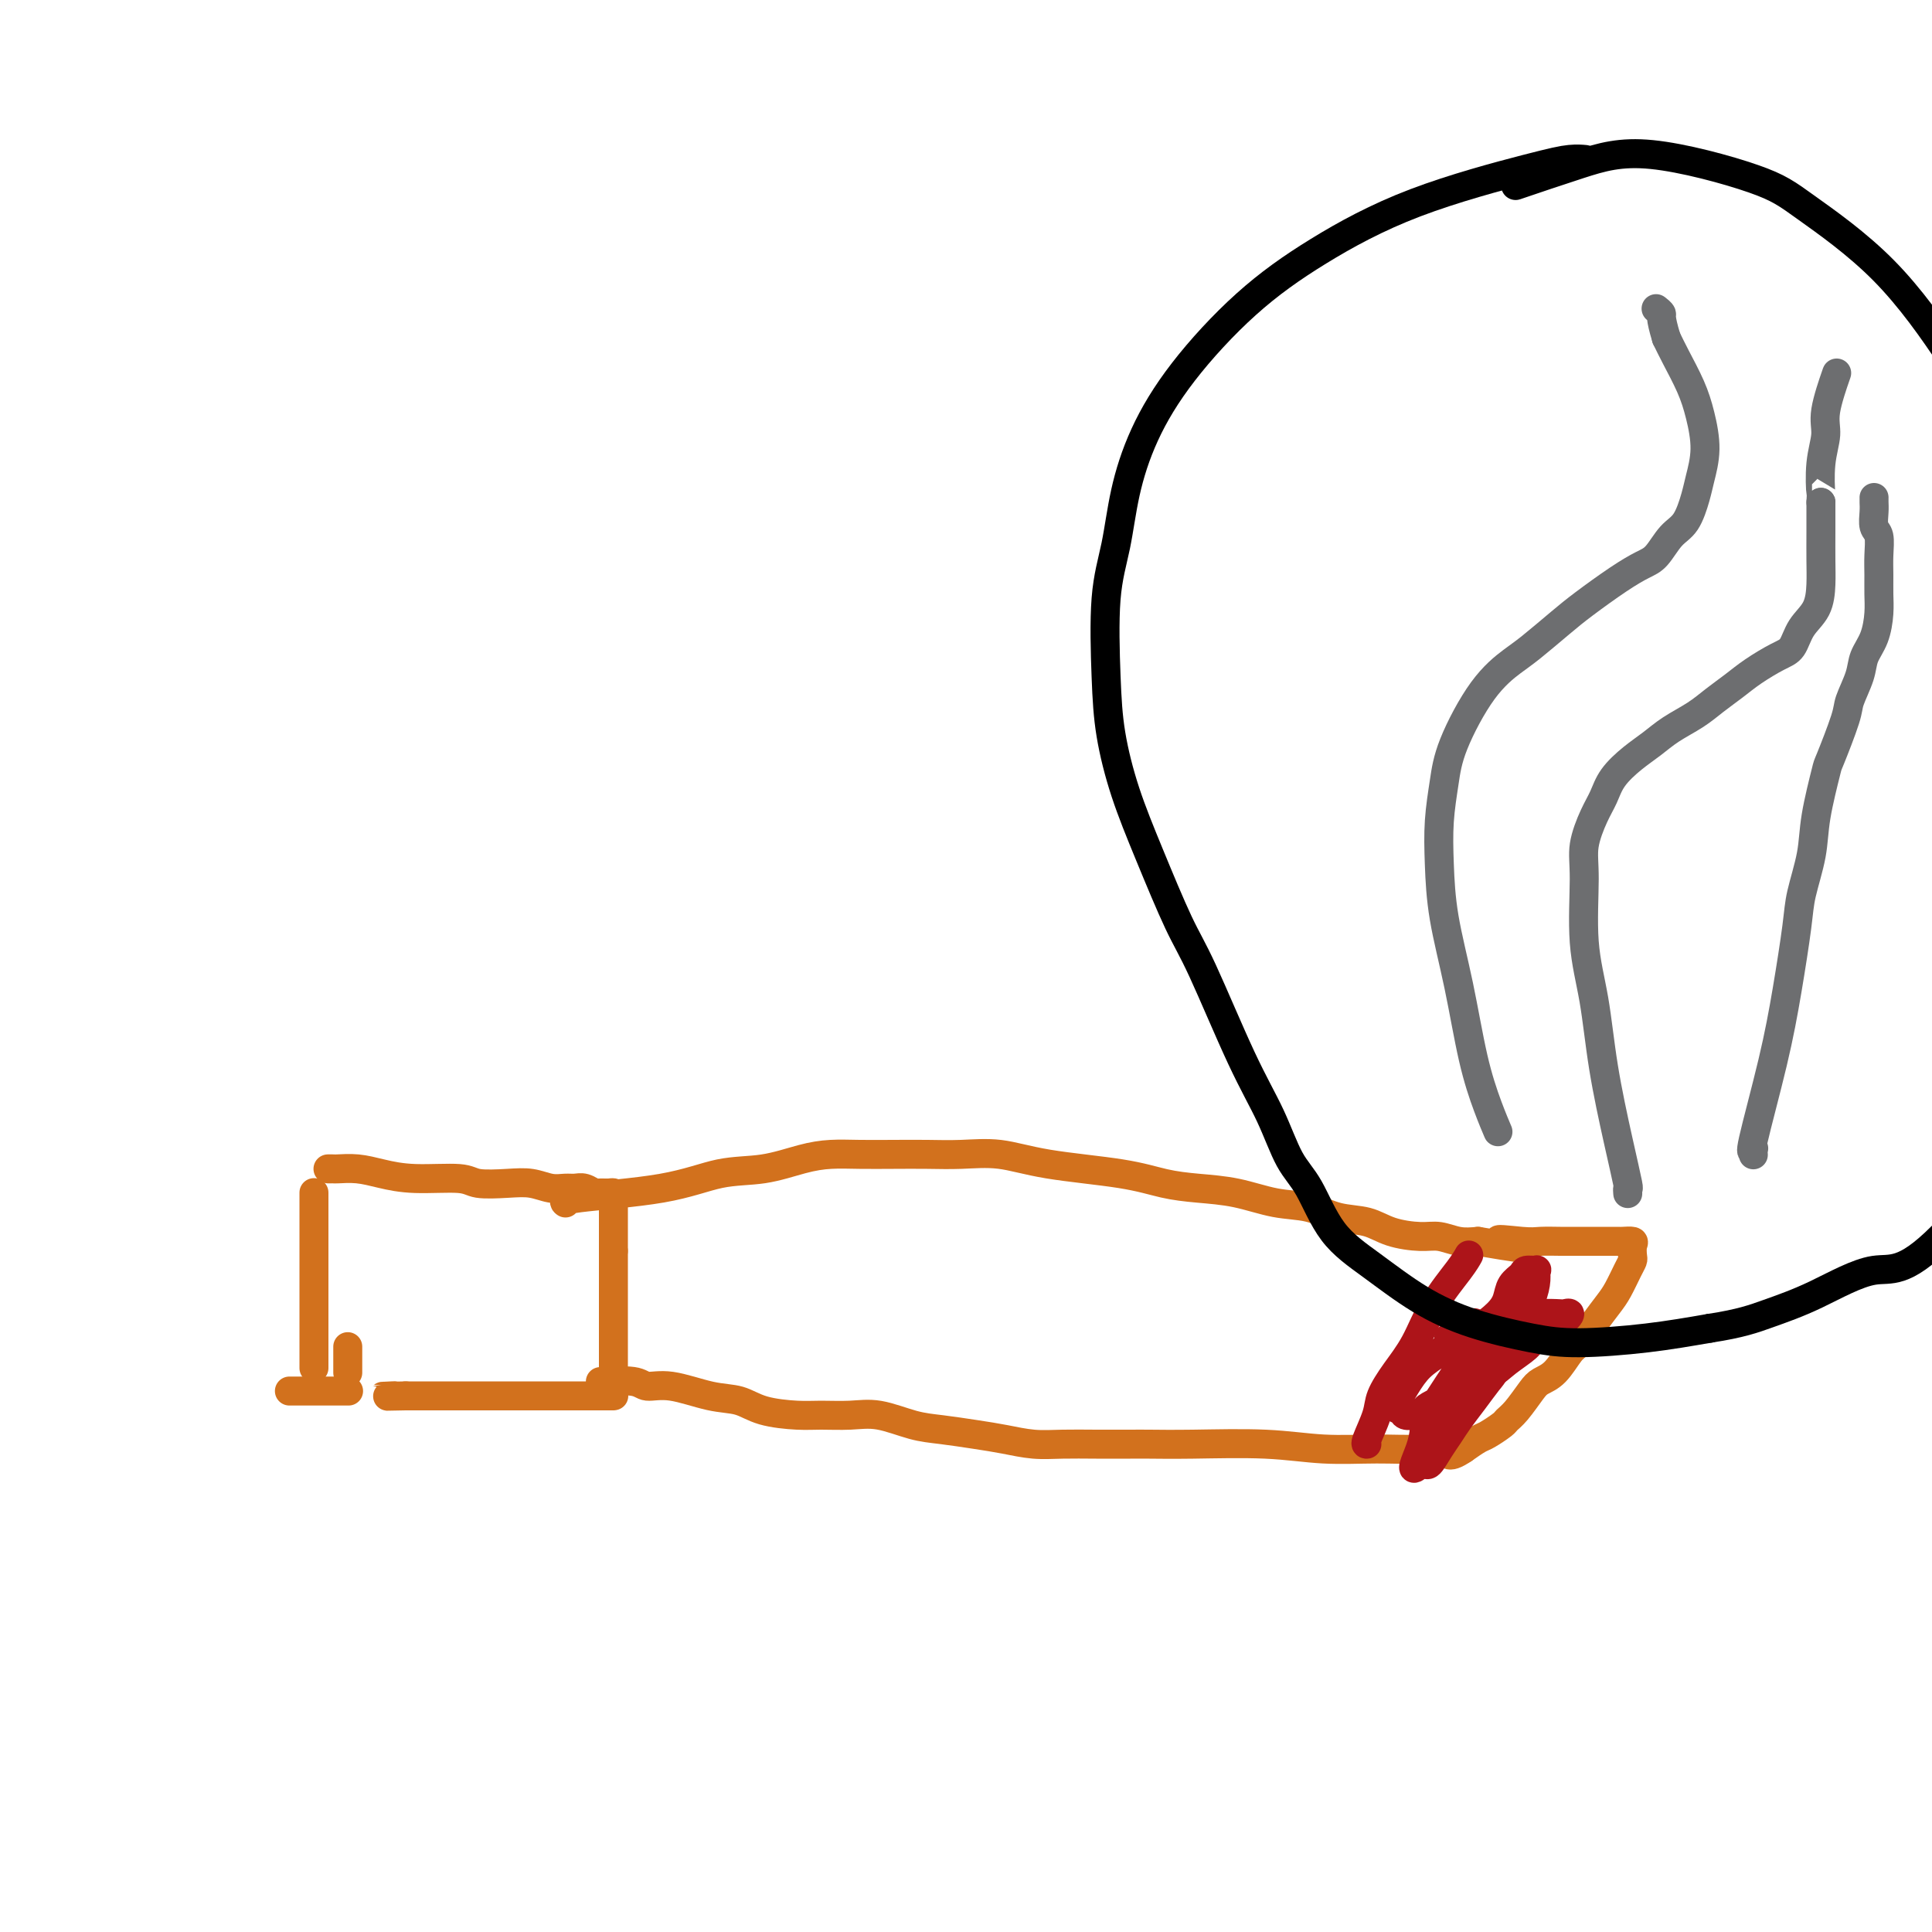 <svg viewBox='0 0 400 400' version='1.1' xmlns='http://www.w3.org/2000/svg' xmlns:xlink='http://www.w3.org/1999/xlink'><g fill='none' stroke='#D2711D' stroke-width='6' stroke-linecap='round' stroke-linejoin='round'><path d='M65,247c0.000,0.000 0.000,0.000 0,0c0.000,-0.000 0.000,-0.000 0,0c0.000,0.000 0.000,0.001 0,0c0.000,-0.001 0.000,-0.002 0,0c-0.000,0.002 0.000,0.007 0,0c0.000,-0.007 0.000,-0.027 0,0c0.000,0.027 0.000,0.100 0,0c0.000,-0.100 0.000,-0.372 0,1c0.000,1.372 0.000,4.390 0,6c0.000,1.610 0.000,1.813 0,3c0.000,1.187 0.000,3.359 0,6c0.000,2.641 0.000,5.752 0,8c0.000,2.248 0.000,3.634 0,5c0.000,1.366 0.000,2.714 0,4c0.000,1.286 0.000,2.510 0,3c0.000,0.490 0.000,0.245 0,0'/><path d='M68,242c-0.001,0.000 -0.001,0.000 0,0c0.001,-0.000 0.004,-0.000 0,0c-0.004,0.000 -0.014,0.000 0,0c0.014,-0.000 0.054,-0.001 0,0c-0.054,0.001 -0.200,0.003 0,0c0.200,-0.003 0.747,-0.011 1,0c0.253,0.011 0.211,0.040 1,0c0.789,-0.040 2.410,-0.151 4,0c1.590,0.151 3.148,0.562 5,1c1.852,0.438 3.996,0.901 7,1c3.004,0.099 6.866,-0.166 9,0c2.134,0.166 2.539,0.762 4,1c1.461,0.238 3.977,0.117 6,0c2.023,-0.117 3.553,-0.228 5,0c1.447,0.228 2.811,0.797 4,1c1.189,0.203 2.201,0.040 3,0c0.799,-0.040 1.383,0.042 2,0c0.617,-0.042 1.265,-0.208 2,0c0.735,0.208 1.556,0.791 2,1c0.444,0.209 0.511,0.045 1,0c0.489,-0.045 1.399,0.028 2,0c0.601,-0.028 0.893,-0.159 1,0c0.107,0.159 0.029,0.606 0,1c-0.029,0.394 -0.008,0.735 0,1c0.008,0.265 0.002,0.454 0,1c-0.002,0.546 -0.001,1.447 0,2c0.001,0.553 0.000,0.756 0,1c-0.000,0.244 -0.000,0.527 0,1c0.000,0.473 0.000,1.135 0,2c-0.000,0.865 -0.000,1.932 0,3'/><path d='M127,259c0.000,2.186 0.000,1.652 0,2c-0.000,0.348 -0.000,1.577 0,3c0.000,1.423 0.000,3.042 0,4c-0.000,0.958 -0.000,1.257 0,2c0.000,0.743 0.000,1.929 0,3c-0.000,1.071 -0.000,2.027 0,3c0.000,0.973 0.000,1.961 0,3c-0.000,1.039 -0.000,2.127 0,3c0.000,0.873 0.000,1.530 0,2c-0.000,0.470 -0.000,0.753 0,1c0.000,0.247 0.001,0.459 0,1c-0.001,0.541 -0.003,1.413 0,2c0.003,0.587 0.012,0.889 0,1c-0.012,0.111 -0.044,0.030 0,0c0.044,-0.030 0.163,-0.008 0,0c-0.163,0.008 -0.608,0.002 -1,0c-0.392,-0.002 -0.732,-0.001 -1,0c-0.268,0.001 -0.463,0.000 -1,0c-0.537,-0.000 -1.417,-0.000 -2,0c-0.583,0.000 -0.869,0.000 -2,0c-1.131,-0.000 -3.108,-0.000 -4,0c-0.892,0.000 -0.698,0.000 -2,0c-1.302,-0.000 -4.100,-0.000 -6,0c-1.900,0.000 -2.903,0.000 -4,0c-1.097,-0.000 -2.289,-0.000 -3,0c-0.711,0.000 -0.942,0.000 -2,0c-1.058,-0.000 -2.944,-0.000 -4,0c-1.056,0.000 -1.283,0.000 -2,0c-0.717,-0.000 -1.924,-0.000 -3,0c-1.076,0.000 -2.022,0.000 -3,0c-0.978,-0.000 -1.989,-0.000 -3,0'/><path d='M84,289c-7.356,0.156 -4.244,0.044 -3,0c1.244,-0.044 0.622,-0.022 0,0'/><path d='M72,279c0.000,-0.001 0.000,-0.002 0,0c0.000,0.002 0.000,0.008 0,0c0.000,-0.008 0.000,-0.028 0,0c0.000,0.028 0.000,0.106 0,0c0.000,-0.106 0.000,-0.396 0,0c0.000,0.396 0.000,1.477 0,2c0.000,0.523 0.000,0.487 0,1c0.000,0.513 0.000,1.575 0,2c0.000,0.425 0.000,0.212 0,0'/><path d='M60,288c0.000,0.000 0.000,0.000 0,0c-0.000,0.000 -0.001,0.000 0,0c0.001,0.000 0.003,0.000 0,0c-0.003,0.000 -0.013,0.000 0,0c0.013,0.000 0.047,0.000 0,0c-0.047,0.000 -0.177,0.000 0,0c0.177,0.000 0.661,0.000 1,0c0.339,0.000 0.534,0.000 2,0c1.466,-0.000 4.202,-0.000 6,0c1.798,0.000 2.656,0.000 3,0c0.344,-0.000 0.172,0.000 0,0'/><path d='M117,249c-0.002,-0.001 -0.004,-0.003 0,0c0.004,0.003 0.013,0.010 0,0c-0.013,-0.010 -0.047,-0.038 0,0c0.047,0.038 0.176,0.141 0,0c-0.176,-0.141 -0.656,-0.528 3,-1c3.656,-0.472 11.449,-1.030 17,-2c5.551,-0.970 8.860,-2.351 12,-3c3.140,-0.649 6.112,-0.566 9,-1c2.888,-0.434 5.691,-1.384 8,-2c2.309,-0.616 4.123,-0.897 6,-1c1.877,-0.103 3.815,-0.029 6,0c2.185,0.029 4.617,0.014 7,0c2.383,-0.014 4.718,-0.026 7,0c2.282,0.026 4.509,0.091 7,0c2.491,-0.091 5.244,-0.336 8,0c2.756,0.336 5.515,1.255 10,2c4.485,0.745 10.697,1.317 15,2c4.303,0.683 6.698,1.477 9,2c2.302,0.523 4.511,0.774 7,1c2.489,0.226 5.256,0.427 8,1c2.744,0.573 5.463,1.519 8,2c2.537,0.481 4.892,0.497 7,1c2.108,0.503 3.971,1.493 6,2c2.029,0.507 4.226,0.532 6,1c1.774,0.468 3.124,1.380 5,2c1.876,0.620 4.276,0.950 6,1c1.724,0.050 2.772,-0.179 4,0c1.228,0.179 2.637,0.765 4,1c1.363,0.235 2.682,0.117 4,0'/><path d='M306,257c16.254,2.785 7.390,0.746 5,0c-2.390,-0.746 1.694,-0.200 4,0c2.306,0.200 2.834,0.054 4,0c1.166,-0.054 2.969,-0.014 4,0c1.031,0.014 1.288,0.004 2,0c0.712,-0.004 1.877,-0.001 3,0c1.123,0.001 2.203,-0.000 3,0c0.797,0.000 1.310,0.002 2,0c0.690,-0.002 1.558,-0.008 2,0c0.442,0.008 0.459,0.029 1,0c0.541,-0.029 1.607,-0.109 2,0c0.393,0.109 0.113,0.406 0,1c-0.113,0.594 -0.060,1.484 0,2c0.060,0.516 0.127,0.657 0,1c-0.127,0.343 -0.446,0.887 -1,2c-0.554,1.113 -1.341,2.796 -2,4c-0.659,1.204 -1.190,1.930 -2,3c-0.810,1.070 -1.897,2.486 -3,4c-1.103,1.514 -2.220,3.128 -3,4c-0.780,0.872 -1.224,1.003 -2,2c-0.776,0.997 -1.886,2.859 -3,4c-1.114,1.141 -2.233,1.562 -3,2c-0.767,0.438 -1.182,0.895 -2,2c-0.818,1.105 -2.039,2.859 -3,4c-0.961,1.141 -1.664,1.670 -2,2c-0.336,0.330 -0.307,0.459 -1,1c-0.693,0.541 -2.110,1.492 -3,2c-0.890,0.508 -1.254,0.574 -2,1c-0.746,0.426 -1.873,1.213 -3,2'/><path d='M303,300c-3.650,2.474 -3.276,0.659 -4,0c-0.724,-0.659 -2.546,-0.163 -5,0c-2.454,0.163 -5.539,-0.009 -9,0c-3.461,0.009 -7.297,0.199 -11,0c-3.703,-0.199 -7.272,-0.785 -12,-1c-4.728,-0.215 -10.616,-0.058 -15,0c-4.384,0.058 -7.266,0.016 -9,0c-1.734,-0.016 -2.321,-0.007 -4,0c-1.679,0.007 -4.449,0.013 -7,0c-2.551,-0.013 -4.884,-0.045 -7,0c-2.116,0.045 -4.016,0.168 -6,0c-1.984,-0.168 -4.052,-0.627 -6,-1c-1.948,-0.373 -3.775,-0.660 -6,-1c-2.225,-0.340 -4.846,-0.732 -7,-1c-2.154,-0.268 -3.840,-0.411 -6,-1c-2.160,-0.589 -4.794,-1.624 -7,-2c-2.206,-0.376 -3.985,-0.094 -6,0c-2.015,0.094 -4.265,-0.001 -6,0c-1.735,0.001 -2.956,0.098 -5,0c-2.044,-0.098 -4.911,-0.389 -7,-1c-2.089,-0.611 -3.398,-1.540 -5,-2c-1.602,-0.460 -3.495,-0.449 -6,-1c-2.505,-0.551 -5.621,-1.664 -8,-2c-2.379,-0.336 -4.019,0.106 -5,0c-0.981,-0.106 -1.303,-0.759 -3,-1c-1.697,-0.241 -4.771,-0.069 -6,0c-1.229,0.069 -0.615,0.034 0,0'/></g>
<g fill='none' stroke='#AD1419' stroke-width='6' stroke-linecap='round' stroke-linejoin='round'><path d='M304,260c-0.000,0.000 -0.000,0.000 0,0c0.000,-0.000 0.000,-0.000 0,0c-0.000,0.000 -0.000,0.000 0,0c0.000,-0.000 0.001,-0.002 0,0c-0.001,0.002 -0.004,0.007 0,0c0.004,-0.007 0.013,-0.024 0,0c-0.013,0.024 -0.050,0.091 0,0c0.050,-0.091 0.187,-0.339 0,0c-0.187,0.339 -0.698,1.266 -2,3c-1.302,1.734 -3.394,4.275 -5,7c-1.606,2.725 -2.725,5.634 -4,8c-1.275,2.366 -2.706,4.189 -4,6c-1.294,1.811 -2.452,3.610 -3,5c-0.548,1.390 -0.487,2.373 -1,4c-0.513,1.627 -1.600,3.900 -2,5c-0.400,1.100 -0.114,1.029 0,1c0.114,-0.029 0.057,-0.014 0,0'/><path d='M300,277c-0.000,-0.000 -0.001,-0.000 0,0c0.001,0.000 0.003,0.001 0,0c-0.003,-0.001 -0.009,-0.004 0,0c0.009,0.004 0.035,0.014 0,0c-0.035,-0.014 -0.129,-0.051 0,0c0.129,0.051 0.483,0.191 1,0c0.517,-0.191 1.198,-0.712 2,-1c0.802,-0.288 1.725,-0.343 3,-1c1.275,-0.657 2.904,-1.917 4,-3c1.096,-1.083 1.660,-1.989 2,-3c0.340,-1.011 0.455,-2.129 1,-3c0.545,-0.871 1.520,-1.497 2,-2c0.480,-0.503 0.467,-0.884 1,-1c0.533,-0.116 1.613,0.033 2,0c0.387,-0.033 0.080,-0.247 0,0c-0.080,0.247 0.068,0.957 0,2c-0.068,1.043 -0.353,2.421 -1,4c-0.647,1.579 -1.658,3.360 -3,6c-1.342,2.640 -3.017,6.138 -4,8c-0.983,1.862 -1.274,2.087 -2,3c-0.726,0.913 -1.886,2.515 -3,4c-1.114,1.485 -2.182,2.853 -3,4c-0.818,1.147 -1.385,2.073 -2,3c-0.615,0.927 -1.278,1.857 -2,3c-0.722,1.143 -1.502,2.500 -2,3c-0.498,0.500 -0.714,0.143 -1,0c-0.286,-0.143 -0.643,-0.071 -1,0'/><path d='M294,303c-2.528,2.690 -0.847,-0.584 0,-3c0.847,-2.416 0.860,-3.973 1,-5c0.140,-1.027 0.407,-1.525 2,-4c1.593,-2.475 4.510,-6.929 6,-9c1.490,-2.071 1.552,-1.760 2,-2c0.448,-0.240 1.283,-1.031 3,-2c1.717,-0.969 4.315,-2.116 6,-3c1.685,-0.884 2.456,-1.506 3,-2c0.544,-0.494 0.861,-0.859 2,-1c1.139,-0.141 3.100,-0.056 4,0c0.900,0.056 0.738,0.083 1,0c0.262,-0.083 0.947,-0.276 1,0c0.053,0.276 -0.527,1.021 -2,2c-1.473,0.979 -3.838,2.192 -5,3c-1.162,0.808 -1.120,1.209 -2,2c-0.880,0.791 -2.681,1.970 -4,3c-1.319,1.030 -2.156,1.911 -4,3c-1.844,1.089 -4.693,2.387 -6,3c-1.307,0.613 -1.070,0.542 -2,1c-0.930,0.458 -3.027,1.444 -4,2c-0.973,0.556 -0.823,0.681 -1,1c-0.177,0.319 -0.679,0.831 -1,1c-0.321,0.169 -0.459,-0.005 -1,0c-0.541,0.005 -1.485,0.188 -2,0c-0.515,-0.188 -0.599,-0.749 -1,-1c-0.401,-0.251 -1.117,-0.192 -1,-1c0.117,-0.808 1.067,-2.482 2,-4c0.933,-1.518 1.848,-2.881 3,-4c1.152,-1.119 2.541,-1.994 4,-3c1.459,-1.006 2.988,-2.145 4,-3c1.012,-0.855 1.506,-1.428 2,-2'/><path d='M304,275c2.167,-2.000 1.083,-1.000 0,0'/></g>
<g fill='none' stroke='#6D6E70' stroke-width='6' stroke-linecap='round' stroke-linejoin='round'><path d='M310,234c0.001,0.002 0.002,0.004 0,0c-0.002,-0.004 -0.006,-0.013 0,0c0.006,0.013 0.021,0.048 0,0c-0.021,-0.048 -0.077,-0.180 0,0c0.077,0.180 0.287,0.671 0,0c-0.287,-0.671 -1.072,-2.504 -2,-5c-0.928,-2.496 -2.001,-5.655 -3,-10c-0.999,-4.345 -1.925,-9.875 -3,-15c-1.075,-5.125 -2.299,-9.845 -3,-14c-0.701,-4.155 -0.878,-7.744 -1,-11c-0.122,-3.256 -0.188,-6.178 0,-9c0.188,-2.822 0.631,-5.544 1,-8c0.369,-2.456 0.664,-4.646 2,-8c1.336,-3.354 3.712,-7.872 6,-11c2.288,-3.128 4.488,-4.864 6,-6c1.512,-1.136 2.337,-1.670 4,-3c1.663,-1.330 4.164,-3.457 6,-5c1.836,-1.543 3.009,-2.504 5,-4c1.991,-1.496 4.802,-3.529 7,-5c2.198,-1.471 3.783,-2.382 5,-3c1.217,-0.618 2.066,-0.943 3,-2c0.934,-1.057 1.953,-2.846 3,-4c1.047,-1.154 2.120,-1.672 3,-3c0.880,-1.328 1.565,-3.466 2,-5c0.435,-1.534 0.618,-2.465 1,-4c0.382,-1.535 0.961,-3.674 1,-6c0.039,-2.326 -0.464,-4.840 -1,-7c-0.536,-2.160 -1.106,-3.966 -2,-6c-0.894,-2.034 -2.113,-4.295 -3,-6c-0.887,-1.705 -1.444,-2.852 -2,-4'/><path d='M345,70c-1.405,-4.631 -0.917,-4.708 -1,-5c-0.083,-0.292 -0.738,-0.798 -1,-1c-0.262,-0.202 -0.131,-0.101 0,0'/><path d='M337,247c-0.000,-0.000 -0.000,-0.000 0,0c0.000,0.000 0.000,0.001 0,0c-0.000,-0.001 -0.000,-0.005 0,0c0.000,0.005 0.001,0.017 0,0c-0.001,-0.017 -0.005,-0.065 0,0c0.005,0.065 0.020,0.243 0,0c-0.020,-0.243 -0.074,-0.907 0,-1c0.074,-0.093 0.275,0.383 0,-1c-0.275,-1.383 -1.026,-4.627 -2,-9c-0.974,-4.373 -2.172,-9.875 -3,-15c-0.828,-5.125 -1.288,-9.872 -2,-14c-0.712,-4.128 -1.677,-7.636 -2,-12c-0.323,-4.364 -0.005,-9.584 0,-13c0.005,-3.416 -0.302,-5.029 0,-7c0.302,-1.971 1.214,-4.299 2,-6c0.786,-1.701 1.447,-2.776 2,-4c0.553,-1.224 0.997,-2.596 2,-4c1.003,-1.404 2.564,-2.840 4,-4c1.436,-1.160 2.747,-2.043 4,-3c1.253,-0.957 2.448,-1.988 4,-3c1.552,-1.012 3.462,-2.004 5,-3c1.538,-0.996 2.706,-1.994 4,-3c1.294,-1.006 2.716,-2.019 4,-3c1.284,-0.981 2.431,-1.930 4,-3c1.569,-1.070 3.559,-2.259 5,-3c1.441,-0.741 2.334,-1.032 3,-2c0.666,-0.968 1.107,-2.613 2,-4c0.893,-1.387 2.239,-2.515 3,-4c0.761,-1.485 0.936,-3.326 1,-5c0.064,-1.674 0.017,-3.182 0,-5c-0.017,-1.818 -0.005,-3.948 0,-6c0.005,-2.052 0.002,-4.026 0,-6'/><path d='M377,104c0.173,-3.576 0.106,-1.516 0,-2c-0.106,-0.484 -0.252,-3.511 0,-6c0.252,-2.489 0.903,-4.440 1,-6c0.097,-1.560 -0.358,-2.728 0,-5c0.358,-2.272 1.531,-5.649 2,-7c0.469,-1.351 0.235,-0.675 0,0'/><path d='M363,239c-0.000,-0.002 -0.000,-0.004 0,0c0.000,0.004 0.001,0.014 0,0c-0.001,-0.014 -0.004,-0.051 0,0c0.004,0.051 0.014,0.190 0,0c-0.014,-0.190 -0.051,-0.708 0,-1c0.051,-0.292 0.189,-0.359 0,0c-0.189,0.359 -0.704,1.145 0,-2c0.704,-3.145 2.626,-10.223 4,-16c1.374,-5.777 2.198,-10.255 3,-15c0.802,-4.745 1.581,-9.756 2,-13c0.419,-3.244 0.477,-4.722 1,-7c0.523,-2.278 1.510,-5.356 2,-8c0.490,-2.644 0.483,-4.856 1,-8c0.517,-3.144 1.557,-7.222 2,-9c0.443,-1.778 0.289,-1.255 1,-3c0.711,-1.745 2.288,-5.757 3,-8c0.712,-2.243 0.559,-2.718 1,-4c0.441,-1.282 1.477,-3.371 2,-5c0.523,-1.629 0.532,-2.799 1,-4c0.468,-1.201 1.393,-2.435 2,-4c0.607,-1.565 0.896,-3.463 1,-5c0.104,-1.537 0.024,-2.714 0,-4c-0.024,-1.286 0.008,-2.680 0,-4c-0.008,-1.320 -0.055,-2.567 0,-4c0.055,-1.433 0.211,-3.053 0,-4c-0.211,-0.947 -0.789,-1.221 -1,-2c-0.211,-0.779 -0.057,-2.065 0,-3c0.057,-0.935 0.015,-1.521 0,-2c-0.015,-0.479 -0.004,-0.851 0,-1c0.004,-0.149 0.002,-0.074 0,0'/></g>
<g fill='none' stroke='#000000' stroke-width='6' stroke-linecap='round' stroke-linejoin='round'><path d='M328,33c0.016,0.001 0.031,0.003 0,0c-0.031,-0.003 -0.109,-0.010 0,0c0.109,0.010 0.405,0.039 0,0c-0.405,-0.039 -1.512,-0.145 -3,0c-1.488,0.145 -3.358,0.543 -9,2c-5.642,1.457 -15.058,3.974 -23,7c-7.942,3.026 -14.411,6.563 -20,10c-5.589,3.437 -10.298,6.776 -15,11c-4.702,4.224 -9.397,9.334 -13,14c-3.603,4.666 -6.115,8.887 -8,13c-1.885,4.113 -3.144,8.118 -4,12c-0.856,3.882 -1.307,7.643 -2,11c-0.693,3.357 -1.626,6.312 -2,11c-0.374,4.688 -0.190,11.110 0,16c0.190,4.890 0.385,8.249 1,12c0.615,3.751 1.650,7.893 3,12c1.350,4.107 3.015,8.180 5,13c1.985,4.820 4.291,10.386 6,14c1.709,3.614 2.819,5.277 5,10c2.181,4.723 5.431,12.506 8,18c2.569,5.494 4.458,8.701 6,12c1.542,3.299 2.736,6.692 4,9c1.264,2.308 2.597,3.531 4,6c1.403,2.469 2.876,6.185 5,9c2.124,2.815 4.900,4.731 8,7c3.100,2.269 6.526,4.893 10,7c3.474,2.107 6.997,3.697 11,5c4.003,1.303 8.485,2.318 12,3c3.515,0.682 6.062,1.030 10,1c3.938,-0.030 9.268,-0.437 14,-1c4.732,-0.563 8.866,-1.281 13,-2'/><path d='M354,275c6.453,-0.989 9.086,-1.962 12,-3c2.914,-1.038 6.109,-2.142 10,-4c3.891,-1.858 8.479,-4.469 12,-5c3.521,-0.531 5.977,1.020 14,-7c8.023,-8.020 21.613,-25.611 27,-33c5.387,-7.389 2.570,-4.577 3,-7c0.430,-2.423 4.107,-10.080 6,-18c1.893,-7.920 2.002,-16.101 2,-21c-0.002,-4.899 -0.115,-6.514 -1,-10c-0.885,-3.486 -2.540,-8.843 -4,-14c-1.460,-5.157 -2.723,-10.113 -4,-15c-1.277,-4.887 -2.569,-9.704 -4,-14c-1.431,-4.296 -3.003,-8.072 -5,-13c-1.997,-4.928 -4.420,-11.010 -6,-15c-1.580,-3.990 -2.316,-5.888 -4,-9c-1.684,-3.112 -4.315,-7.438 -8,-13c-3.685,-5.562 -8.425,-12.359 -14,-18c-5.575,-5.641 -11.986,-10.127 -16,-13c-4.014,-2.873 -5.631,-4.132 -11,-6c-5.369,-1.868 -14.491,-4.346 -21,-5c-6.509,-0.654 -10.406,0.516 -15,2c-4.594,1.484 -9.884,3.281 -12,4c-2.116,0.719 -1.058,0.359 0,0'/></g>
</svg>
